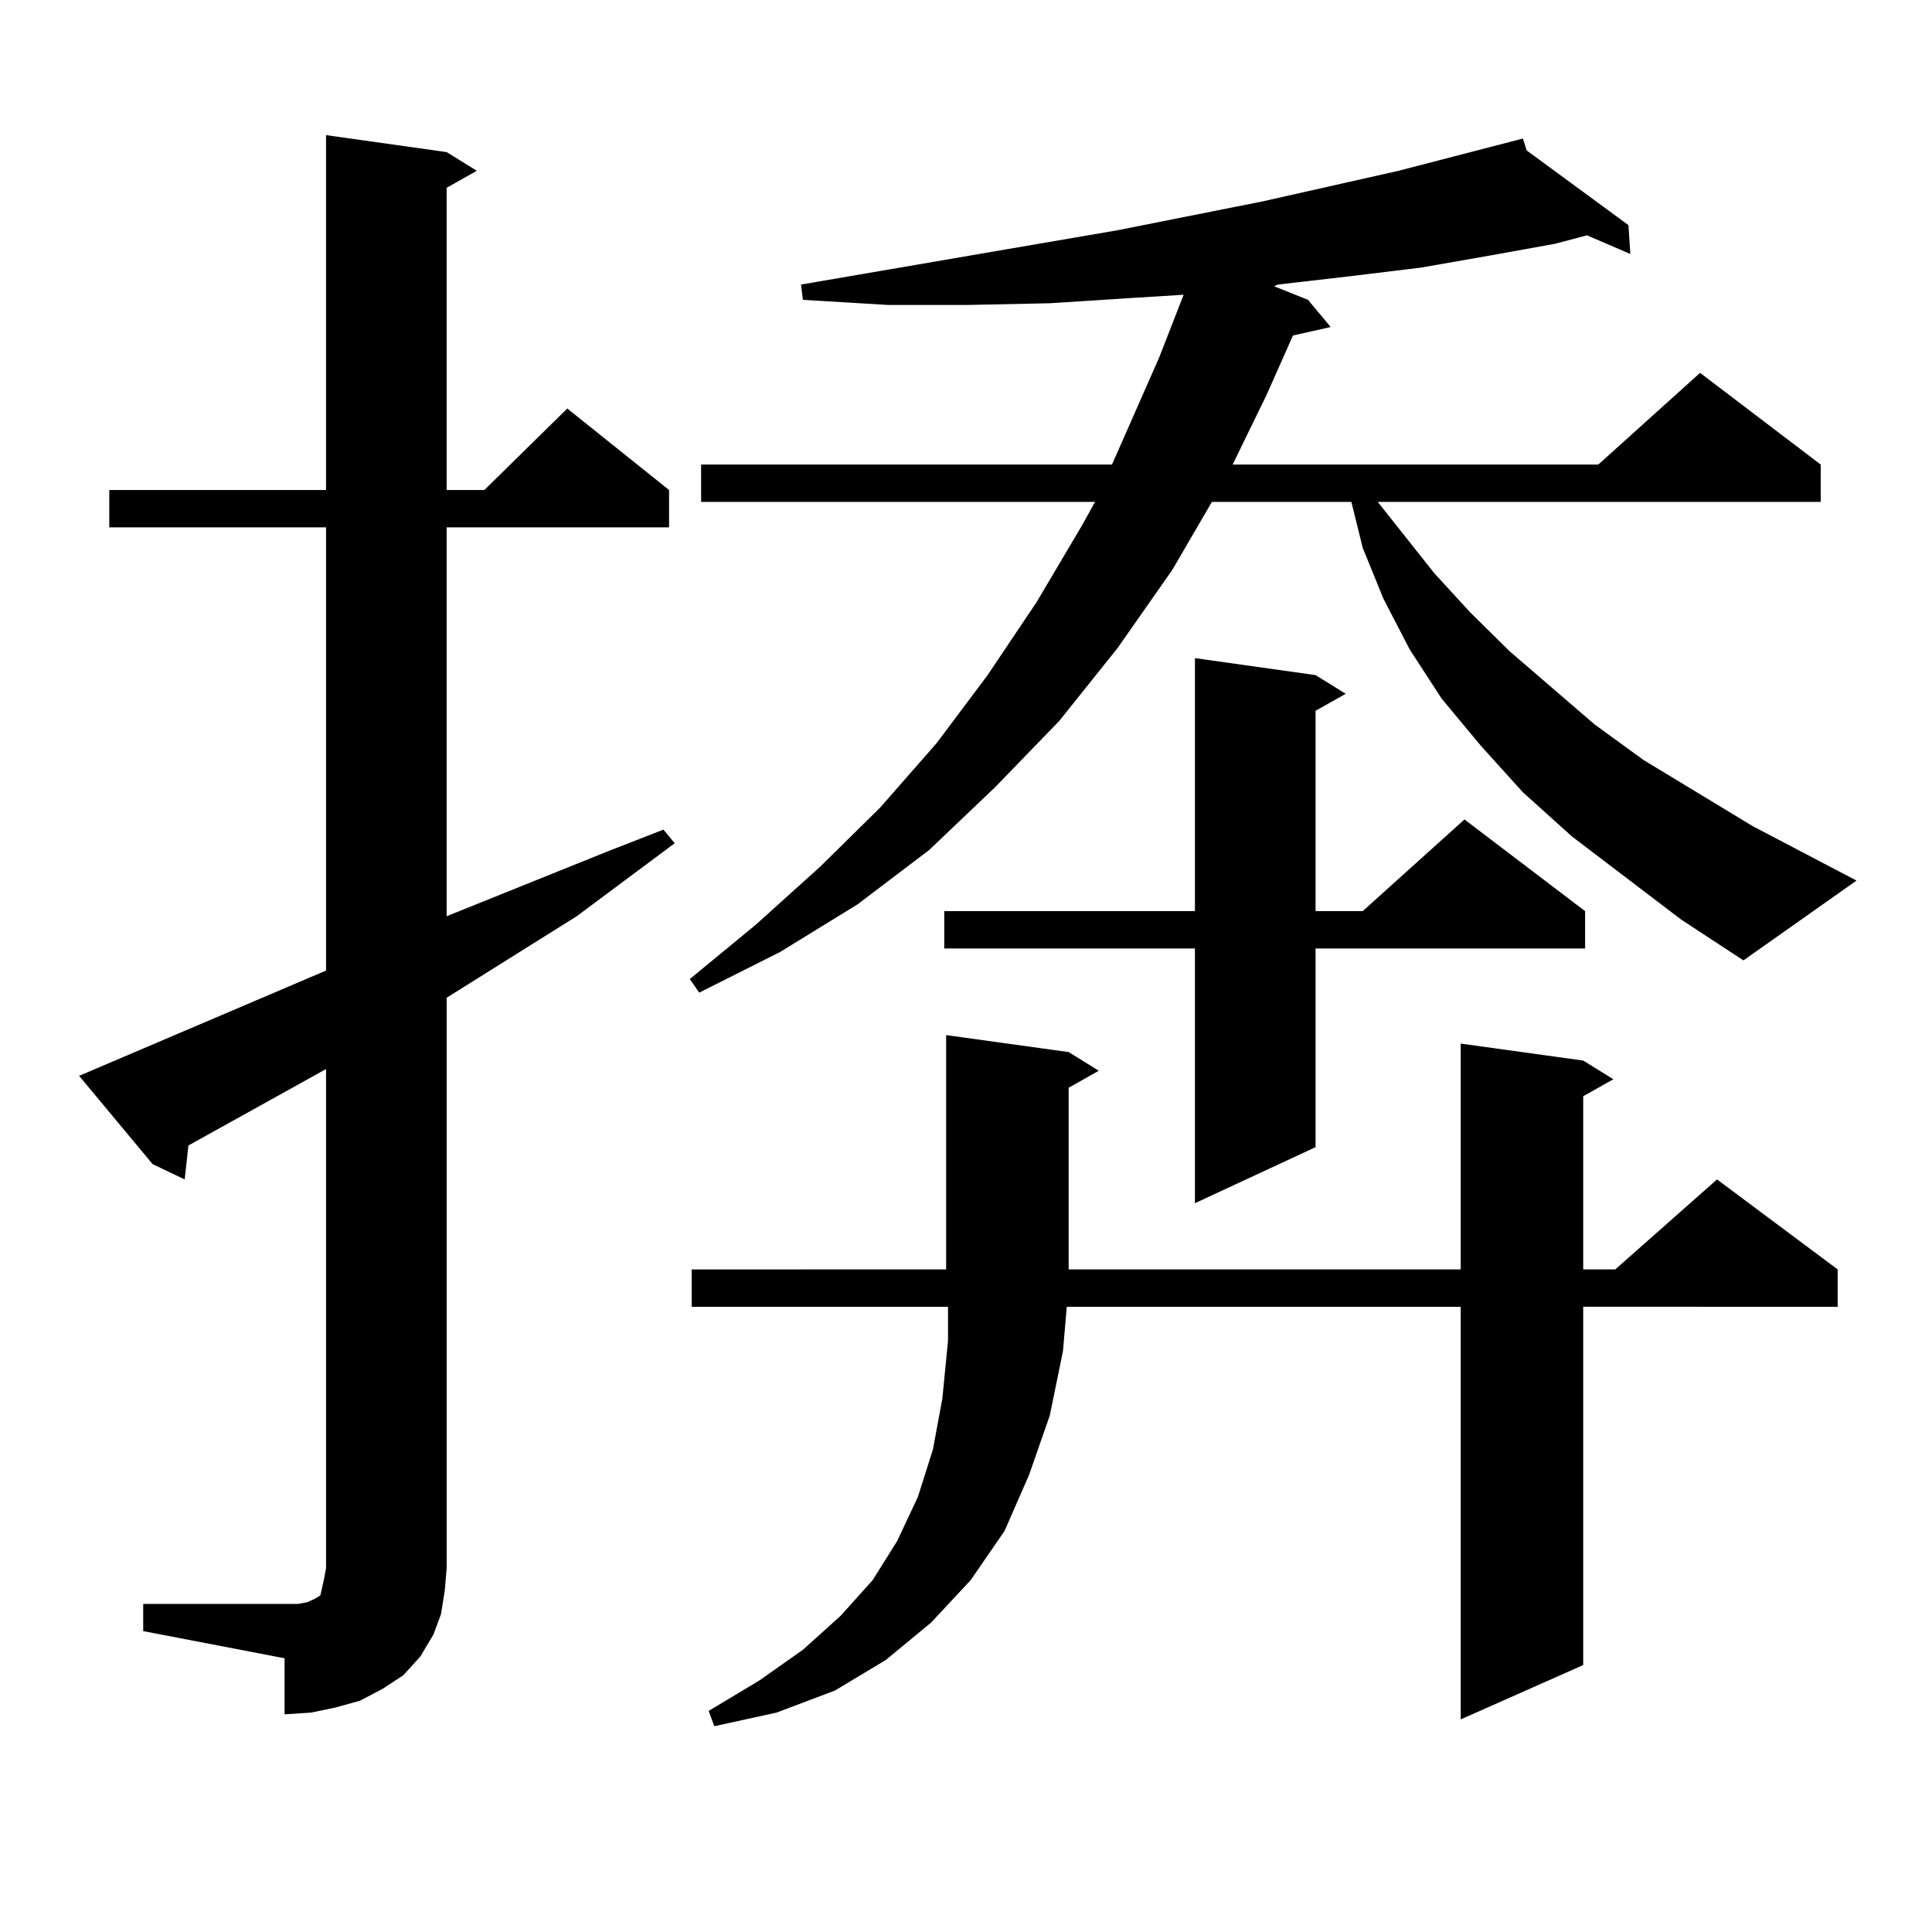 <?xml version="1.0" encoding="utf-8"?>
<!-- Generator: Adobe Illustrator 16.0.0, SVG Export Plug-In . SVG Version: 6.00 Build 0)  -->
<!DOCTYPE svg PUBLIC "-//W3C//DTD SVG 1.1//EN" "http://www.w3.org/Graphics/SVG/1.1/DTD/svg11.dtd">
<svg version="1.1" id="图层_1" xmlns="http://www.w3.org/2000/svg" xmlns:xlink="http://www.w3.org/1999/xlink" x="0px" y="0px"
	 width="1000px" height="1000px" viewBox="0 0 1000 1000" enable-background="new 0 0 1000 1000" xml:space="preserve">
<path d="M74.121,830.195h73.169h6.829l4.878-0.879l3.902-1.758l2.927-1.758l0.976-4.395l0.976-4.395l0.976-5.273V553.34
	l-71.218,39.551l-1.951,17.578l-16.585-7.91l-38.048-45.703l127.802-54.492V272.969H56.56v-19.336h112.192V69.941l62.438,8.789
	l15.609,9.668l-15.609,8.789v156.445h19.511l42.926-42.188l52.682,42.188v19.336H231.19v201.27l82.924-33.398l29.268-11.426
	l5.854,7.031l-50.73,37.793l-67.315,42.188v295.313l-0.976,11.426l-1.951,12.305l-3.902,10.547l-6.829,11.426l-8.78,9.668
	l-10.731,7.031l-11.707,6.152l-12.683,3.516l-12.683,2.637l-13.658,0.879V858.32l-73.169-14.063V830.195z M870.198,475.996
	l-56.584-43.066l-25.365-22.852l-21.463-23.73l-20.487-24.609l-16.585-25.488l-13.658-26.367l-10.731-26.367l-5.854-23.73h-72.193
	l-20.487,35.156l-28.292,40.43l-30.243,37.793l-33.17,34.277l-34.146,32.52l-37.072,28.125l-39.999,24.609l-41.95,21.094
	l-4.878-7.031l34.146-28.125l33.17-29.883l31.219-30.762l29.268-33.398l26.341-35.156l25.365-37.793l23.414-39.551l6.829-12.305
	H362.894v-19.336h212.678l24.39-55.371l12.683-32.52l-28.292,1.758l-40.975,2.637l-41.95,0.879h-41.95l-43.901-2.637l-0.976-7.91
	l163.898-28.125l75.12-14.941l70.242-15.82l64.389-16.699l1.951,6.152l52.682,38.672l0.976,14.941l-22.438-9.668l-16.585,4.395
	l-34.146,6.152l-35.121,6.152l-36.097,4.395l-38.048,4.395l-1.951,0.879l17.561,7.031l11.707,14.063l-19.512,4.395l-13.658,30.762
	l-17.561,36.035h189.264l52.682-47.461l62.438,47.461v19.336H713.129l29.268,36.914l18.536,20.215l20.487,20.215l43.901,37.793
	l25.365,18.457l56.584,34.277l53.657,28.125l-58.535,41.309L870.198,475.996z M553.133,544.551l15.609,9.668l-15.609,8.789v94.043
	h202.922V540.156l63.413,8.789l15.609,9.668l-15.609,8.789v89.648h16.585l52.682-46.582l62.438,46.582v19.336H819.468v185.449
	l-63.413,28.125V676.387H552.157l-1.951,22.852l-6.829,33.398l-10.731,30.762l-12.683,29.004l-17.561,25.488l-20.487,21.973
	l-23.414,19.336l-26.341,15.82l-30.243,11.426l-32.194,7.031l-2.927-7.91l26.341-15.82l22.438-15.82l19.512-17.578l16.585-18.457
	l12.683-20.215l10.731-22.852l7.805-24.609l4.878-26.367l2.927-29.883v-17.578h-132.68v-19.336H489.72V535.762L553.133,544.551z
	 M680.935,349.434l15.609,9.668l-15.609,8.789v103.711h24.39l52.682-47.461l62.438,47.461v19.336H680.935V593.77l-62.438,29.004
	V490.938H488.744v-19.336h129.753V340.645L680.935,349.434z"/>
</svg>
